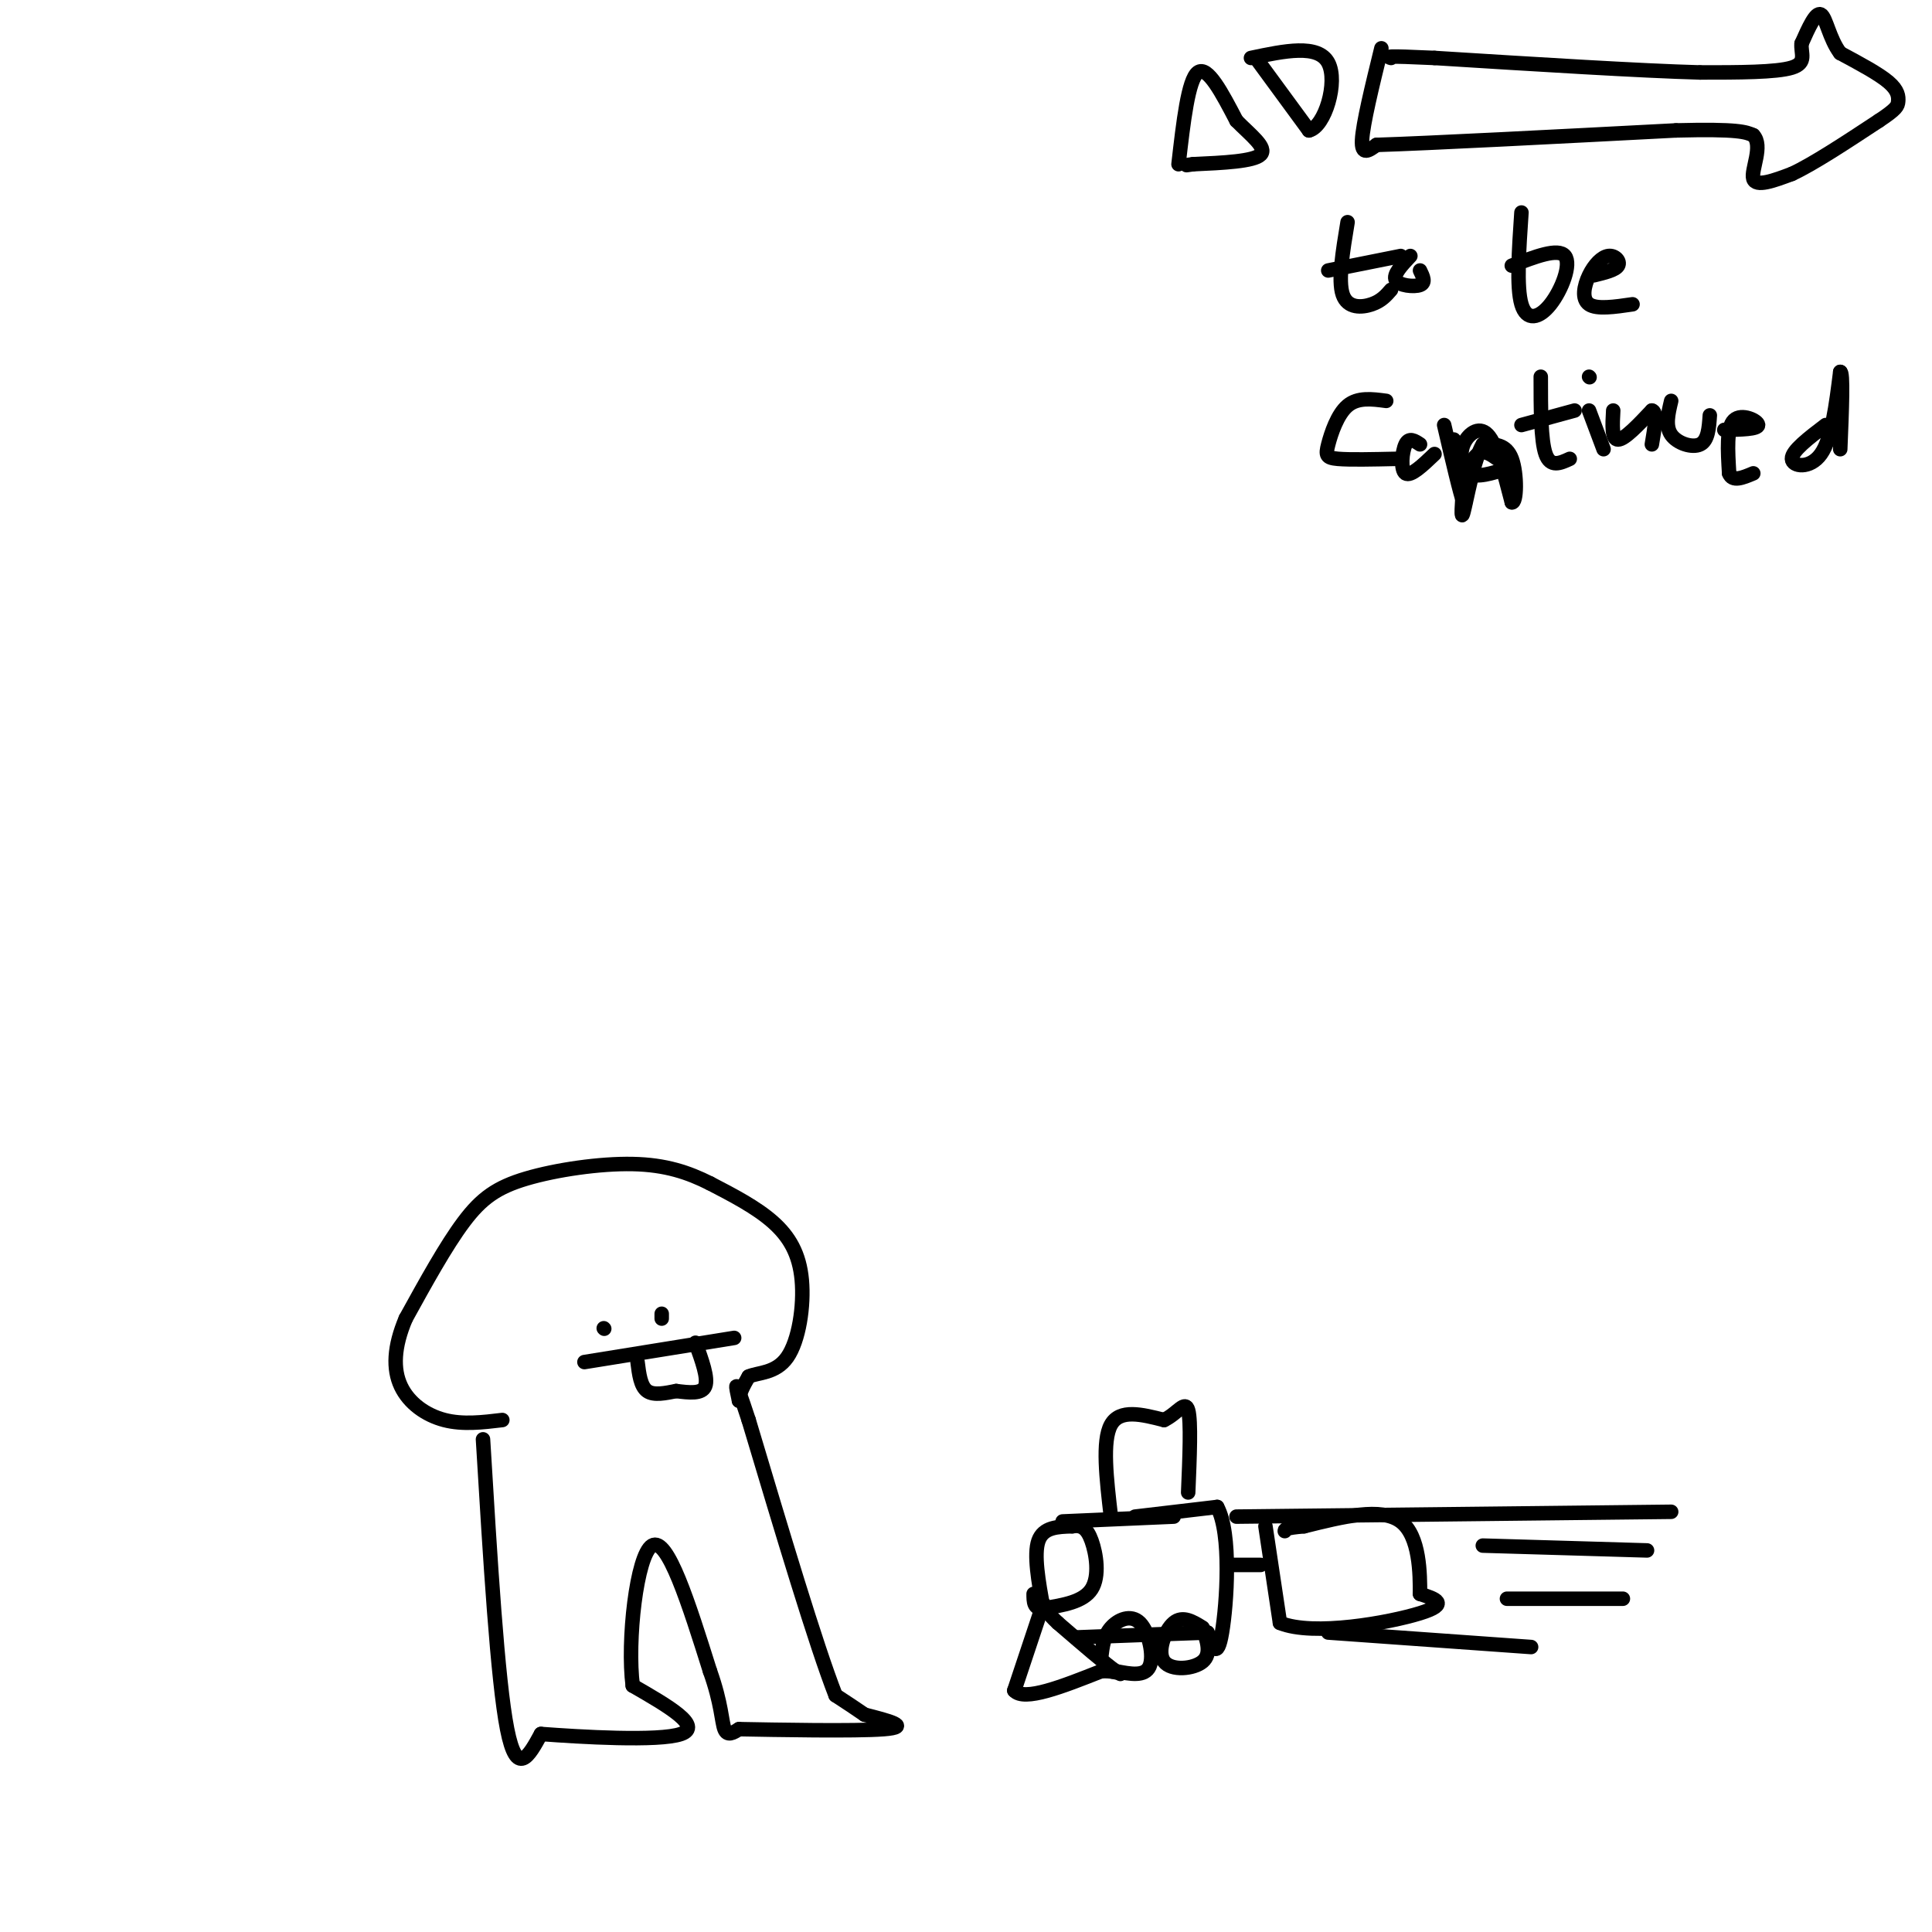 <svg viewBox='0 0 400 400' version='1.1' xmlns='http://www.w3.org/2000/svg' xmlns:xlink='http://www.w3.org/1999/xlink'><g fill='none' stroke='#000000' stroke-width='3' stroke-linecap='round' stroke-linejoin='round'><path d='M100,298c1.500,24.917 3.000,49.833 5,60c2.000,10.167 4.500,5.583 7,1'/><path d='M112,359c7.978,0.600 24.422,1.600 29,0c4.578,-1.600 -2.711,-5.800 -10,-10'/><path d='M131,349c-1.200,-9.156 0.800,-27.044 4,-29c3.200,-1.956 7.600,12.022 12,26'/><path d='M147,346c2.400,6.711 2.400,10.489 3,12c0.600,1.511 1.800,0.756 3,0'/><path d='M153,358c7.311,0.133 24.089,0.467 30,0c5.911,-0.467 0.956,-1.733 -4,-3'/><path d='M179,355c-1.667,-1.167 -3.833,-2.583 -6,-4'/><path d='M173,351c-4.000,-10.167 -11.000,-33.583 -18,-57'/><path d='M155,294c-3.333,-10.167 -2.667,-7.083 -2,-4'/><path d='M153,290c0.000,-1.500 1.000,-3.250 2,-5'/><path d='M155,285c1.885,-0.876 5.598,-0.565 8,-4c2.402,-3.435 3.493,-10.617 3,-16c-0.493,-5.383 -2.569,-8.967 -6,-12c-3.431,-3.033 -8.215,-5.517 -13,-8'/><path d='M147,245c-4.470,-2.246 -9.147,-3.860 -16,-4c-6.853,-0.140 -15.884,1.193 -22,3c-6.116,1.807 -9.319,4.088 -13,9c-3.681,4.912 -7.841,12.456 -12,20'/><path d='M84,273c-2.476,5.845 -2.667,10.458 -1,14c1.667,3.542 5.190,6.012 9,7c3.810,0.988 7.905,0.494 12,0'/><path d='M121,282c0.000,0.000 31.000,-5.000 31,-5'/><path d='M144,278c1.333,3.667 2.667,7.333 2,9c-0.667,1.667 -3.333,1.333 -6,1'/><path d='M140,288c-2.178,0.422 -4.622,0.978 -6,0c-1.378,-0.978 -1.689,-3.489 -2,-6'/><path d='M125,275c0.000,0.000 0.100,0.100 0.1,0.1'/><path d='M137,273c0.000,0.000 0.000,-1.000 0,-1'/><path d='M216,332c0.000,0.000 -6.000,18.000 -6,18'/><path d='M210,350c2.000,2.333 10.000,-0.833 18,-4'/><path d='M228,346c4.000,-0.178 5.000,1.378 3,0c-2.000,-1.378 -7.000,-5.689 -12,-10'/><path d='M219,336c-2.333,-2.167 -2.167,-2.583 -2,-3'/><path d='M216,333c-1.000,-5.583 -2.000,-11.167 -1,-14c1.000,-2.833 4.000,-2.917 7,-3'/><path d='M222,316c1.869,-0.333 3.042,0.333 4,3c0.958,2.667 1.702,7.333 0,10c-1.702,2.667 -5.851,3.333 -10,4'/><path d='M216,333c-2.000,0.167 -2.000,-1.417 -2,-3'/><path d='M220,315c0.000,0.000 23.000,-1.000 23,-1'/><path d='M230,314c-0.917,-7.833 -1.833,-15.667 0,-19c1.833,-3.333 6.417,-2.167 11,-1'/><path d='M241,294c2.822,-1.356 4.378,-4.244 5,-2c0.622,2.244 0.311,9.622 0,17'/><path d='M235,314c0.000,0.000 17.000,-2.000 17,-2'/><path d='M252,312c3.000,5.467 2.000,20.133 1,26c-1.000,5.867 -2.000,2.933 -3,0'/><path d='M250,338c-5.000,0.167 -16.000,0.583 -27,1'/><path d='M228,343c0.268,-2.161 0.536,-4.321 2,-6c1.464,-1.679 4.125,-2.875 6,-1c1.875,1.875 2.964,6.821 2,9c-0.964,2.179 -3.982,1.589 -7,1'/><path d='M231,346c-1.167,0.167 -0.583,0.083 0,0'/><path d='M249,337c-2.071,-1.286 -4.143,-2.571 -6,-1c-1.857,1.571 -3.500,6.000 -2,8c1.500,2.000 6.143,1.571 8,0c1.857,-1.571 0.929,-4.286 0,-7'/><path d='M255,324c0.000,0.000 6.000,0.000 6,0'/><path d='M262,316c0.000,0.000 3.000,20.000 3,20'/><path d='M265,336c6.911,2.844 22.689,-0.044 29,-2c6.311,-1.956 3.156,-2.978 0,-4'/><path d='M294,330c0.000,-4.000 0.000,-12.000 -4,-15c-4.000,-3.000 -12.000,-1.000 -20,1'/><path d='M270,316c-4.000,0.333 -4.000,0.667 -4,1'/><path d='M256,314c0.000,0.000 90.000,-1.000 90,-1'/><path d='M307,320c0.000,0.000 34.000,1.000 34,1'/><path d='M312,331c0.000,0.000 24.000,0.000 24,0'/><path d='M275,338c0.000,0.000 42.000,3.000 42,3'/><path d='M244,34c1.000,-8.750 2.000,-17.500 4,-19c2.000,-1.500 5.000,4.250 8,10'/><path d='M256,25c2.978,3.022 6.422,5.578 5,7c-1.422,1.422 -7.711,1.711 -14,2'/><path d='M247,34c-2.333,0.333 -1.167,0.167 0,0'/><path d='M260,12c0.000,0.000 11.000,15.000 11,15'/><path d='M271,27c3.311,-0.733 6.089,-10.067 4,-14c-2.089,-3.933 -9.044,-2.467 -16,-1'/><path d='M286,10c-1.917,7.833 -3.833,15.667 -4,19c-0.167,3.333 1.417,2.167 3,1'/><path d='M285,30c10.833,-0.333 36.417,-1.667 62,-3'/><path d='M347,27c13.000,-0.333 14.500,0.333 16,1'/><path d='M363,28c2.133,2.200 -0.533,7.200 0,9c0.533,1.800 4.267,0.400 8,-1'/><path d='M371,36c4.333,-2.000 11.167,-6.500 18,-11'/><path d='M389,25c3.690,-2.440 3.917,-3.042 4,-4c0.083,-0.958 0.024,-2.274 -2,-4c-2.024,-1.726 -6.012,-3.863 -10,-6'/><path d='M381,11c-2.267,-2.978 -2.933,-7.422 -4,-8c-1.067,-0.578 -2.533,2.711 -4,6'/><path d='M373,9c-0.222,2.000 1.222,4.000 -2,5c-3.222,1.000 -11.111,1.000 -19,1'/><path d='M352,15c-12.333,-0.333 -33.667,-1.667 -55,-3'/><path d='M297,12c-10.667,-0.500 -9.833,-0.250 -9,0'/><path d='M279,46c-1.000,6.044 -2.000,12.089 -1,15c1.000,2.911 4.000,2.689 6,2c2.000,-0.689 3.000,-1.844 4,-3'/><path d='M275,56c0.000,0.000 15.000,-3.000 15,-3'/><path d='M292,53c-1.822,1.933 -3.644,3.867 -3,5c0.644,1.133 3.756,1.467 5,1c1.244,-0.467 0.622,-1.733 0,-3'/><path d='M315,44c-0.524,7.720 -1.048,15.440 0,19c1.048,3.560 3.667,2.958 6,0c2.333,-2.958 4.381,-8.274 3,-10c-1.381,-1.726 -6.190,0.137 -11,2'/><path d='M330,57c2.233,-0.545 4.466,-1.091 5,-2c0.534,-0.909 -0.630,-2.182 -2,-2c-1.370,0.182 -2.946,1.818 -4,4c-1.054,2.182 -1.587,4.909 0,6c1.587,1.091 5.293,0.545 9,0'/><path d='M287,83c-2.940,-0.393 -5.881,-0.786 -8,1c-2.119,1.786 -3.417,5.750 -4,8c-0.583,2.250 -0.452,2.786 2,3c2.452,0.214 7.226,0.107 12,0'/><path d='M294,92c-1.133,-0.756 -2.267,-1.511 -3,0c-0.733,1.511 -1.067,5.289 0,6c1.067,0.711 3.533,-1.644 6,-4'/><path d='M301,91c0.583,3.000 1.167,6.000 3,7c1.833,1.000 4.917,0.000 8,-1'/><path d='M312,97c1.333,0.000 0.667,0.500 0,1'/><path d='M319,78c0.000,6.583 0.000,13.167 1,16c1.000,2.833 3.000,1.917 5,1'/><path d='M315,88c0.000,0.000 11.000,-3.000 11,-3'/><path d='M329,85c0.000,0.000 3.000,8.000 3,8'/><path d='M329,78c0.000,0.000 0.100,0.100 0.1,0.1'/><path d='M334,85c-0.167,3.000 -0.333,6.000 1,6c1.333,0.000 4.167,-3.000 7,-6'/><path d='M342,85c1.167,0.167 0.583,3.583 0,7'/><path d='M346,83c-0.622,2.600 -1.244,5.200 0,7c1.244,1.800 4.356,2.800 6,2c1.644,-0.800 1.822,-3.400 2,-6'/><path d='M357,89c3.489,-0.067 6.978,-0.133 7,-1c0.022,-0.867 -3.422,-2.533 -5,-1c-1.578,1.533 -1.289,6.267 -1,11'/><path d='M358,98c0.667,1.833 2.833,0.917 5,0'/><path d='M378,88c-3.533,2.689 -7.067,5.378 -7,7c0.067,1.622 3.733,2.178 6,-1c2.267,-3.178 3.133,-10.089 4,-17'/><path d='M381,77c0.667,-0.167 0.333,7.917 0,16'/><path d='M299,88c1.667,7.167 3.333,14.333 4,16c0.667,1.667 0.333,-2.167 0,-6'/><path d='M303,98c-0.238,-2.000 -0.833,-4.000 0,-6c0.833,-2.000 3.095,-4.000 5,-2c1.905,2.000 3.452,8.000 5,14'/><path d='M313,104c1.044,0.311 1.156,-5.911 0,-9c-1.156,-3.089 -3.578,-3.044 -6,-3'/><path d='M307,92c-1.822,2.911 -3.378,11.689 -4,14c-0.622,2.311 -0.311,-1.844 0,-6'/><path d='M303,100c0.489,-2.311 1.711,-5.089 3,-6c1.289,-0.911 2.644,0.044 4,1'/></g>
</svg>